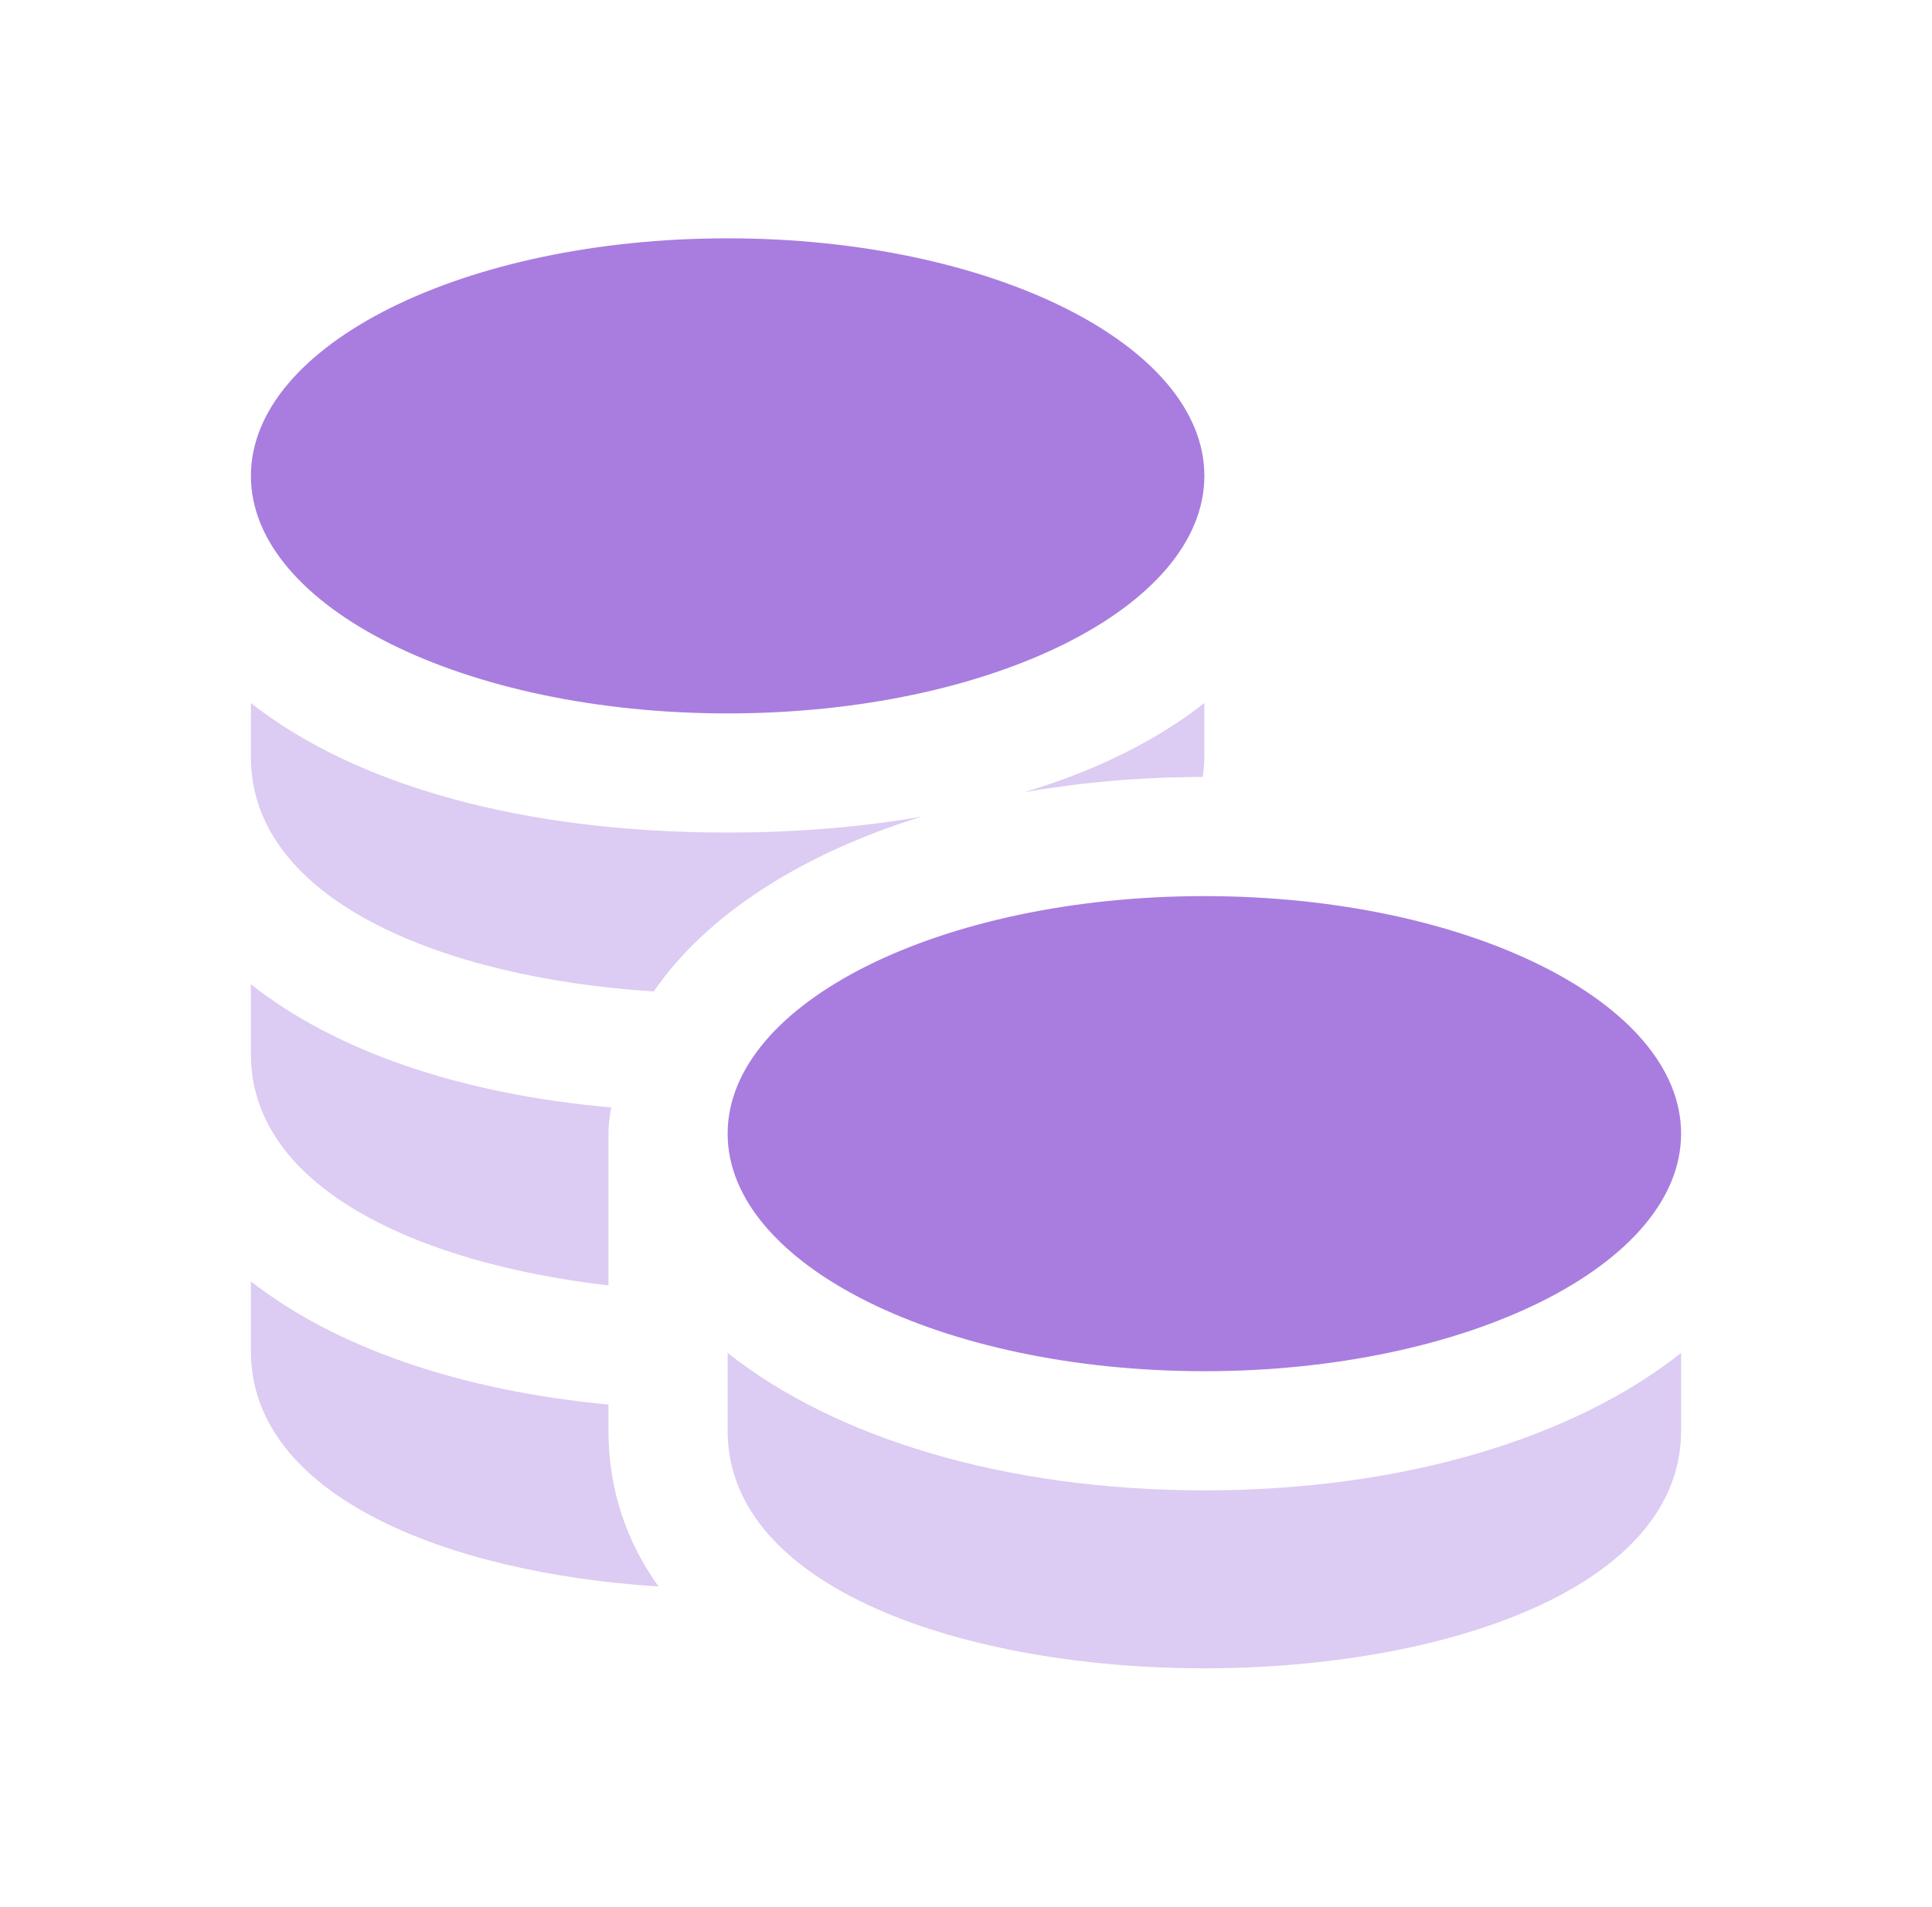 <svg width="77" height="76" viewBox="0 0 77 76" fill="none" xmlns="http://www.w3.org/2000/svg">
<path opacity="0.4" d="M24.25 57.032C24.25 59.343 24.947 61.433 26.245 63.238C17.758 62.7 10 59.597 10 53.865V51.078C13.325 53.675 18.233 55.417 24.25 55.987V57.032ZM24.345 44.143C18.265 43.605 13.325 41.863 10 39.235V42.022C10 47.31 16.587 50.35 24.25 51.237V45.188C24.25 44.872 24.282 44.555 24.345 44.238C24.345 44.207 24.345 44.175 24.377 44.143H24.345ZM29 33.187C20.798 33.187 14.148 31.287 10 28.025V30.178C10 35.878 17.632 38.982 26.055 39.52C28.145 36.48 31.913 34.042 36.727 32.553C34.352 32.965 31.755 33.187 29 33.187ZM40.843 31.572C43.06 31.192 45.435 30.97 47.937 30.97C47.968 30.717 48 30.463 48 30.178V28.025C46.1 29.513 43.693 30.717 40.843 31.572Z" fill="#A87DDF"/>
<path d="M29 28.437C39.493 28.437 48 24.198 48 18.968C48 13.739 39.493 9.5 29 9.5C18.507 9.5 10 13.739 10 18.968C10 24.198 18.507 28.437 29 28.437Z" fill="#A87DDF"/>
<path opacity="0.4" d="M67 53.928V57.032C67 63.333 57.5 66.5 48 66.5C38.5 66.5 29 63.333 29 57.032V53.928C33.275 57.317 40.052 59.407 48 59.407C55.948 59.407 62.725 57.317 67 53.928Z" fill="#A87DDF"/>
<path d="M67 45.188C67 50.413 58.482 54.657 48 54.657C37.518 54.657 29 50.413 29 45.188C29 39.963 37.518 35.72 48 35.72C58.482 35.72 67 39.963 67 45.188Z" fill="#A87DDF"/>
</svg>
